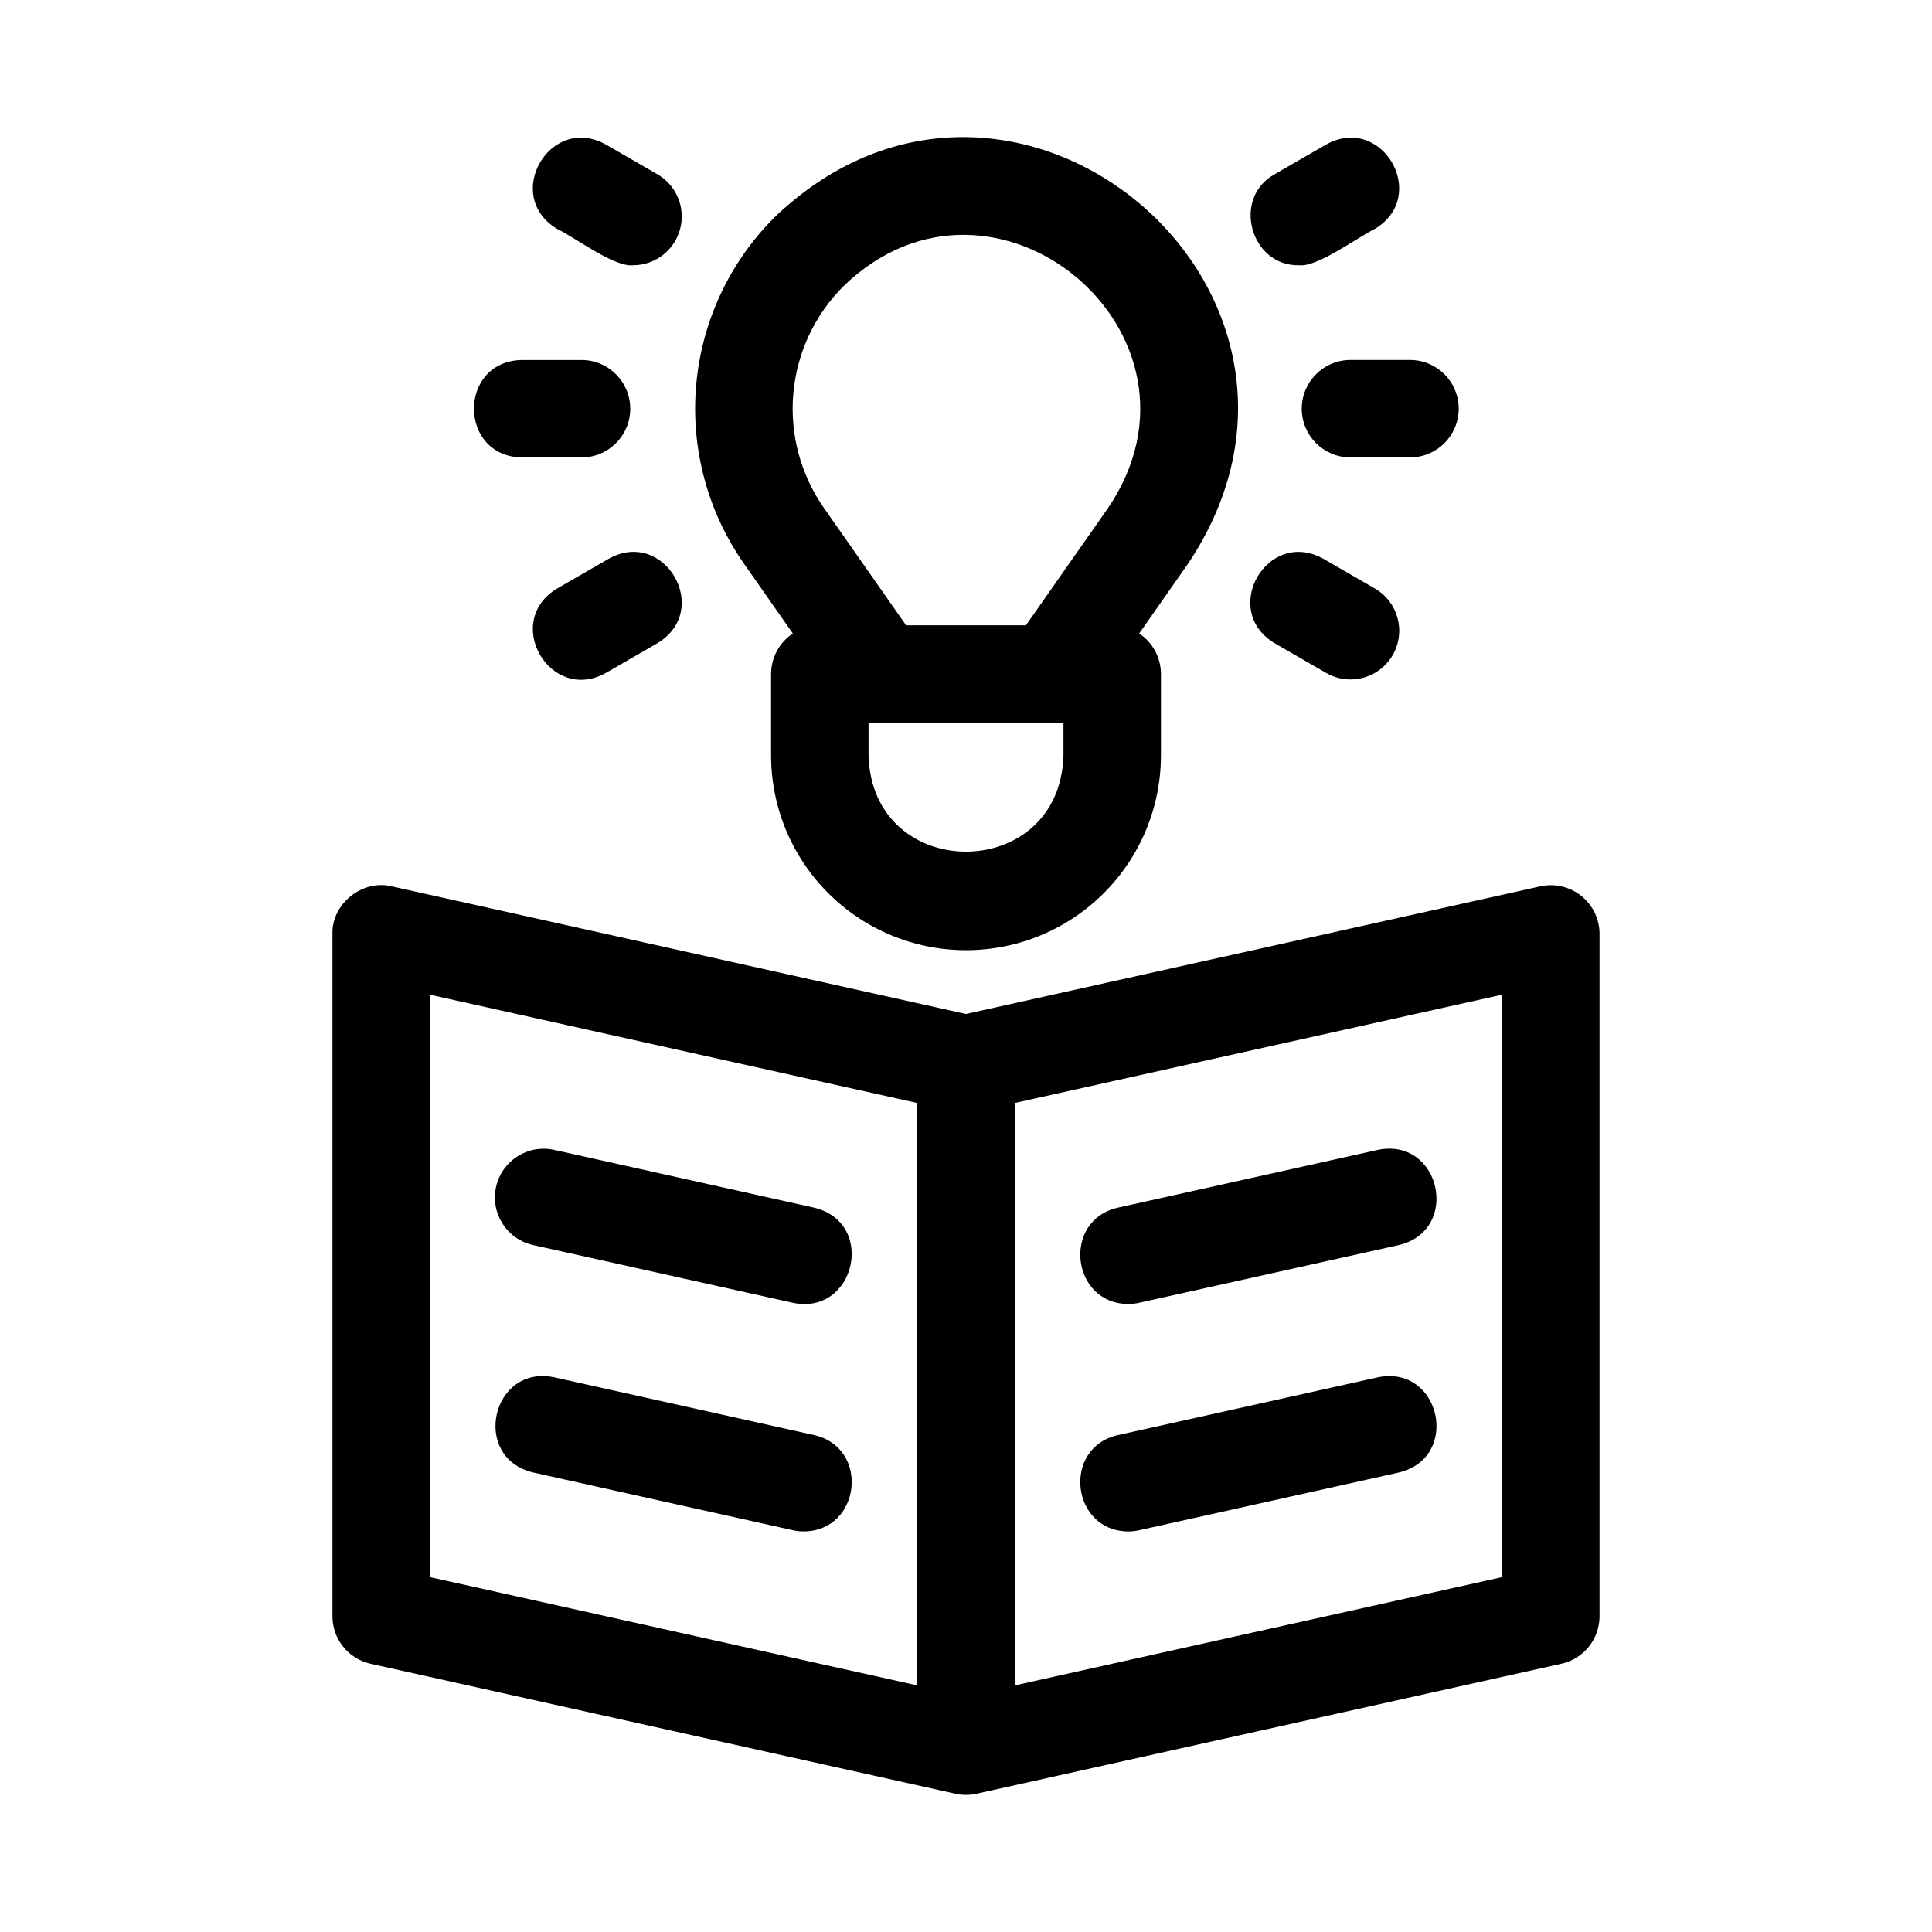 <?xml version="1.0" encoding="UTF-8"?>
<!-- Uploaded to: ICON Repo, www.iconrepo.com, Generator: ICON Repo Mixer Tools -->
<svg fill="#000000" width="800px" height="800px" version="1.1" viewBox="144 144 512 512" xmlns="http://www.w3.org/2000/svg">
 <g>
  <path d="m563.06 381.43c-3.059-2.449-7.059-3.383-10.883-2.535l-152.18 33.816-152.18-33.816c-7.754-1.918-15.938 4.586-15.715 12.609v180.81-0.004c0 6.055 4.203 11.297 10.117 12.609l154.98 34.441v-0.004c1.844 0.41 3.754 0.41 5.598 0l154.98-34.441v0.004c5.91-1.312 10.117-6.555 10.117-12.609v-180.81 0.004c0-3.918-1.777-7.625-4.836-10.074zm-175.98 209.22-129.15-28.699-0.004-154.35 129.15 28.699zm154.98-28.699-129.15 28.699-0.004-154.35 129.15-28.699z"/>
  <path d="m443.04 549.84c0.945 0 1.887-0.105 2.809-0.309l68.879-15.309c16.488-3.938 11.035-28.645-5.602-25.215l-68.879 15.309c-14.914 3.391-12.355 25.496 2.793 25.523z"/>
  <path d="m285.27 473.95 68.879 15.309c16.52 3.438 22.18-21.223 5.602-25.215l-68.879-15.309c-6.965-1.547-13.863 2.844-15.41 9.805-1.547 6.965 2.848 13.863 9.809 15.41z"/>
  <path d="m443.04 489.57c0.945 0 1.887-0.105 2.809-0.312l68.879-15.309c16.488-3.938 11.035-28.648-5.602-25.215l-68.879 15.309c-14.914 3.394-12.355 25.5 2.793 25.527z"/>
  <path d="m359.75 524.31-68.879-15.309c-16.637-3.438-22.102 21.27-5.602 25.215l68.879 15.309 0.004 0.004c0.922 0.203 1.863 0.309 2.809 0.309 15.117-0.027 17.73-22.125 2.789-25.527z"/>
  <path d="m354.11 311.88c-3.602 2.391-5.769 6.426-5.769 10.75v21.527c0 18.453 9.848 35.508 25.832 44.738 15.984 9.227 35.676 9.227 51.66 0 15.984-9.23 25.828-26.285 25.828-44.738v-21.527c0-4.324-2.164-8.359-5.769-10.75l12.891-18.418c48.543-72.367-46.641-152.16-109.52-91.879-11.945 11.918-19.301 27.668-20.773 44.477-1.473 16.809 3.035 33.594 12.727 47.406zm71.719 32.273c-0.898 34.066-50.773 34.047-51.66 0v-8.609h51.66zm-58.301-124.31c39.941-38.691 101.32 12.793 70.098 58.809l-21.746 31.062h-31.758l-21.746-31.059c-6.203-8.844-9.086-19.59-8.141-30.348 0.941-10.758 5.648-20.836 13.293-28.465z"/>
  <path d="m481.78 314.45 13.656 7.883c6.18 3.566 14.078 1.449 17.645-4.731 3.566-6.18 1.449-14.078-4.731-17.645l-13.656-7.883c-14.836-8.227-27.473 13.633-12.914 22.375z"/>
  <path d="m305.31 292.07-13.656 7.883c-14.594 8.773-1.852 30.617 12.914 22.375l13.656-7.883c14.555-8.738 1.926-30.609-12.914-22.375z"/>
  <path d="m488.98 252.31c0 7.133 5.781 12.914 12.914 12.914h15.766c7.133 0 12.914-5.781 12.914-12.914s-5.781-12.914-12.914-12.914h-15.766c-7.133 0-12.914 5.781-12.914 12.914z"/>
  <path d="m282.34 265.23h15.766c7.133 0 12.914-5.781 12.914-12.914s-5.781-12.914-12.914-12.914h-15.766c-16.973 0.285-16.977 25.543 0 25.828z"/>
  <path d="m488.25 214.29c4.906 0.613 15.863-7.644 20.105-9.625 14.559-8.73 1.918-30.617-12.914-22.367l-13.66 7.891c-11.422 6.309-6.352 24.406 6.469 24.102z"/>
  <path d="m291.65 204.67c4.309 1.992 15.141 10.203 20.105 9.625v-0.004c5.844 0.004 10.961-3.922 12.477-9.57 1.516-5.644-0.949-11.605-6.012-14.531l-13.656-7.887c-14.832-8.25-27.477 13.633-12.914 22.367z"/>
 </g>
</svg>